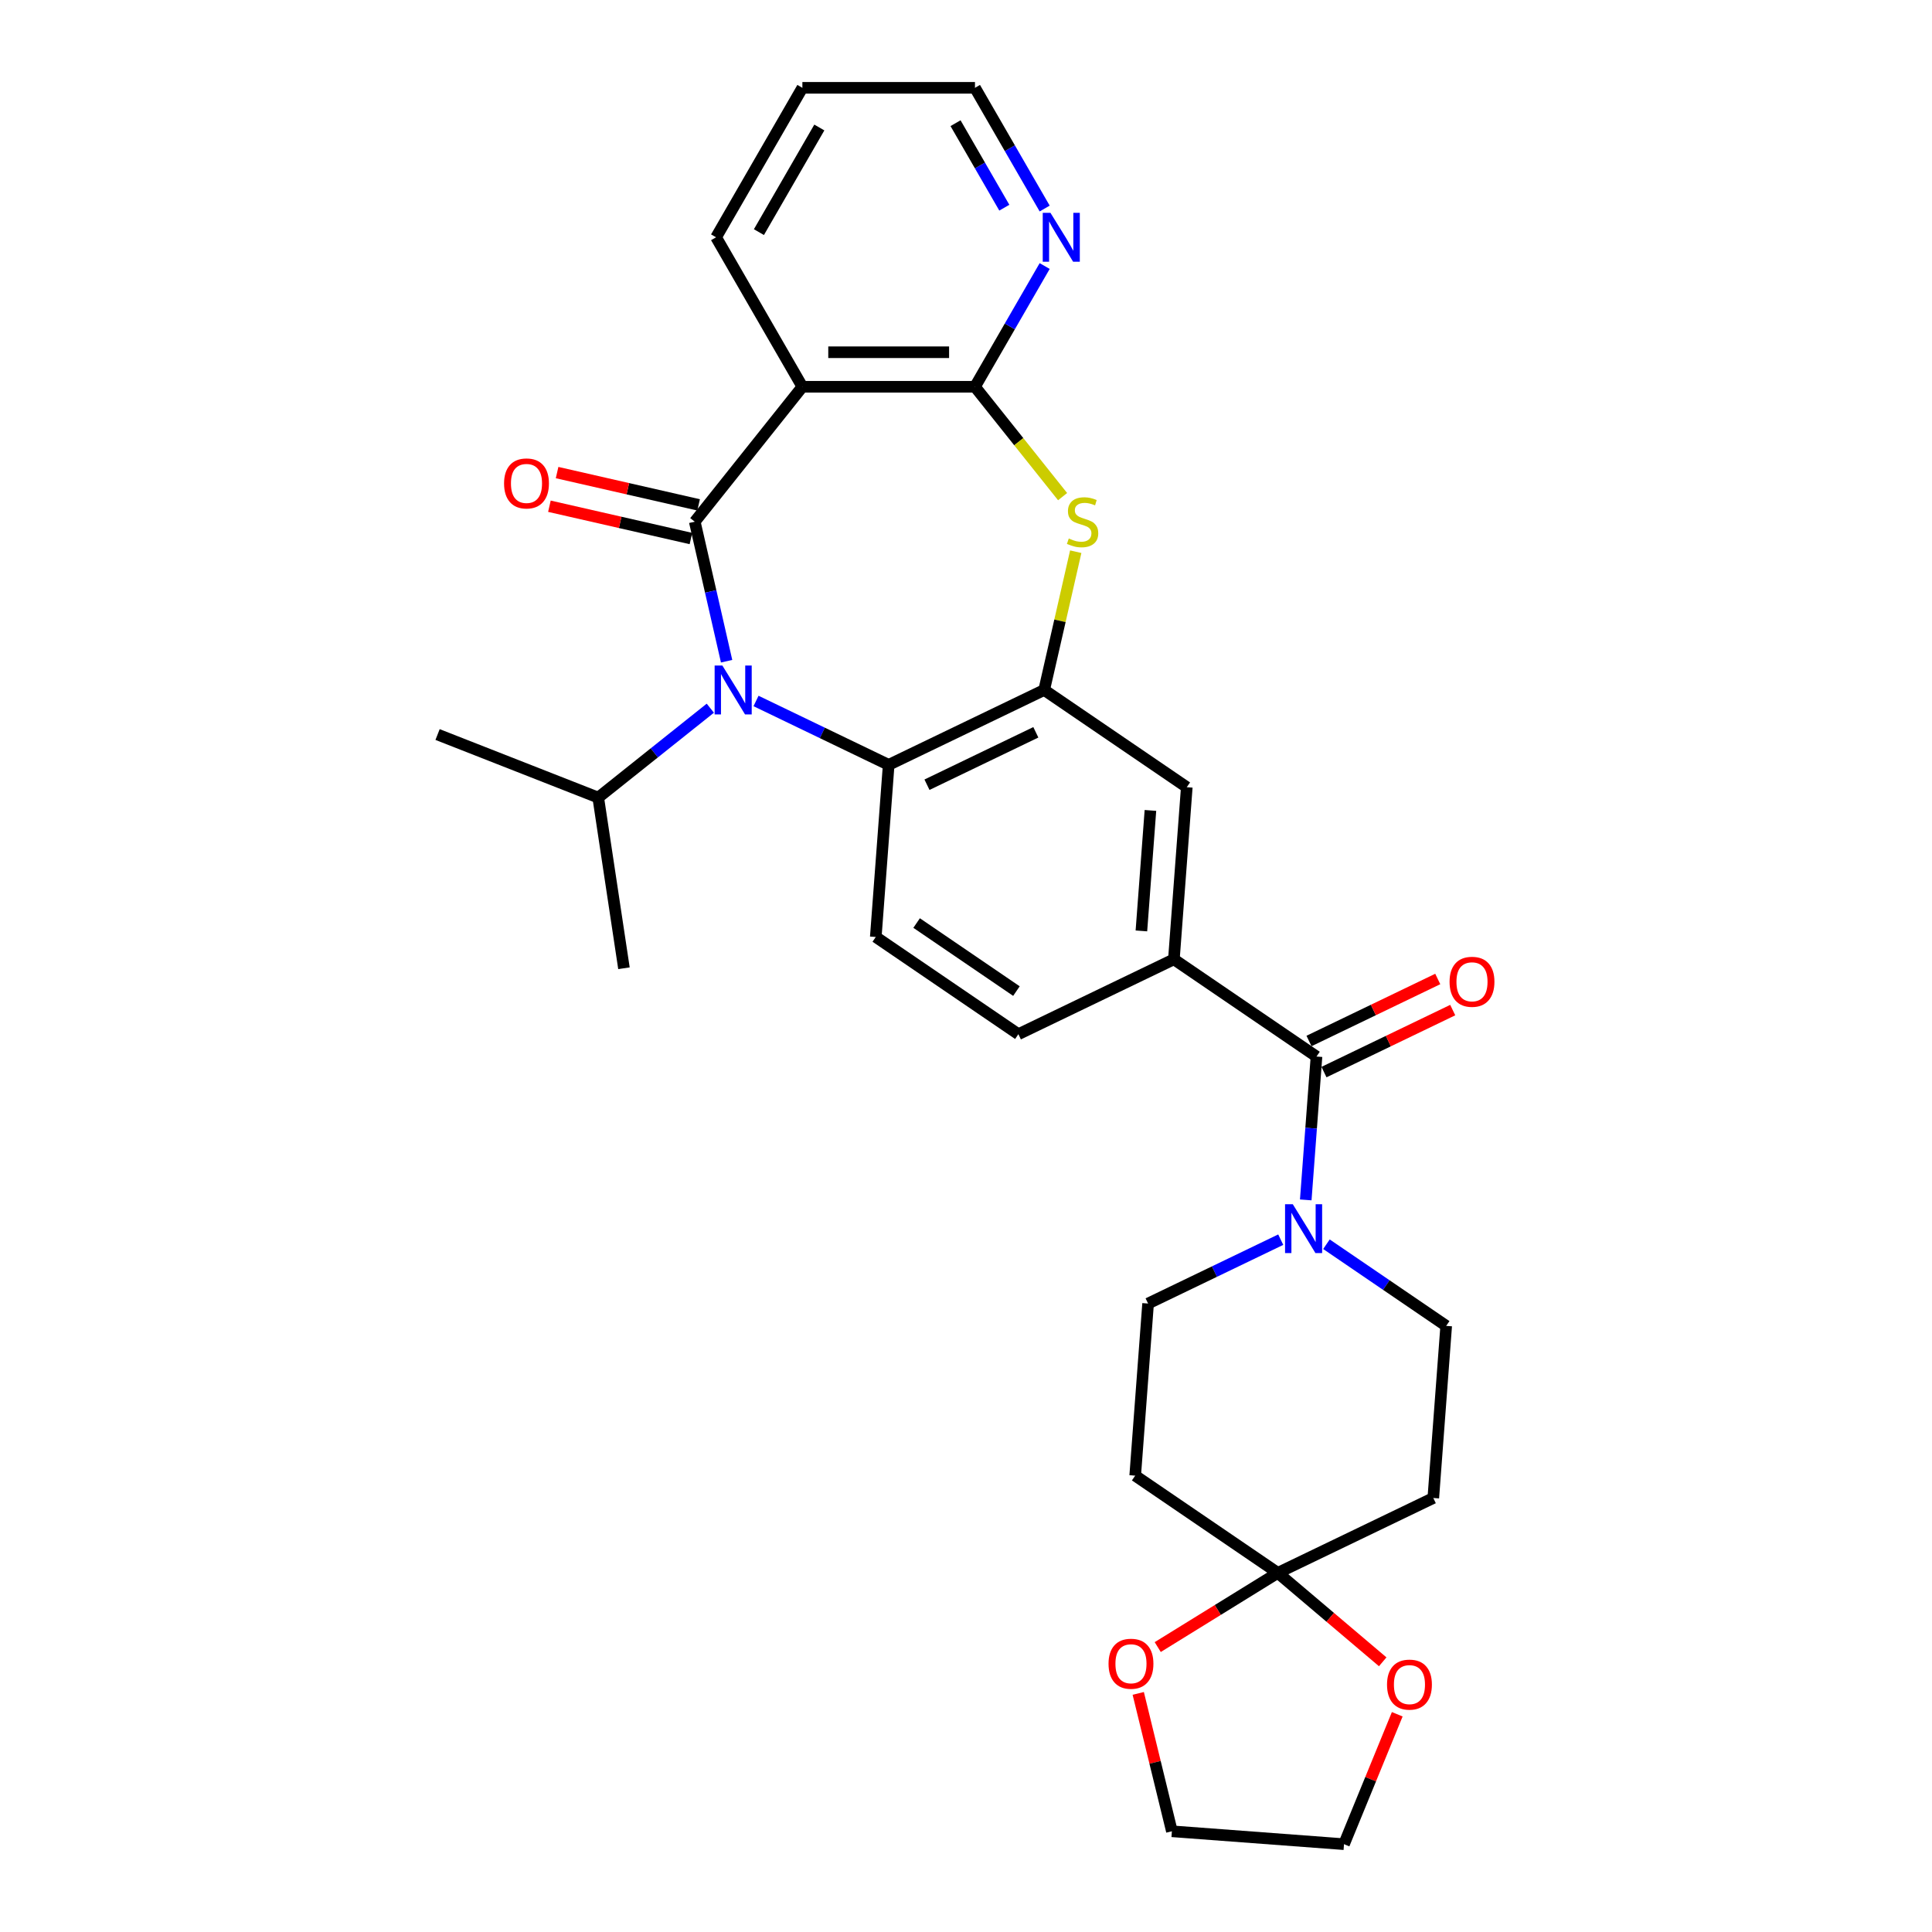 <?xml version='1.0' encoding='iso-8859-1'?>
<svg version='1.1' baseProfile='full'
              xmlns='http://www.w3.org/2000/svg'
                      xmlns:rdkit='http://www.rdkit.org/xml'
                      xmlns:xlink='http://www.w3.org/1999/xlink'
                  xml:space='preserve'
width='1000px' height='1000px' viewBox='0 0 1000 1000'>
<!-- END OF HEADER -->
<rect style='opacity:1.0;fill:#FFFFFF;stroke:none' width='1000' height='1000' x='0' y='0'> </rect>
<path class='bond-0' d='M 359.61,270.033 L 367.851,306.139' style='fill:none;fill-rule:evenodd;stroke:#000000;stroke-width:6px;stroke-linecap:butt;stroke-linejoin:miter;stroke-opacity:1' />
<path class='bond-0' d='M 367.851,306.139 L 376.092,342.245' style='fill:none;fill-rule:evenodd;stroke:#0000FF;stroke-width:6px;stroke-linecap:butt;stroke-linejoin:miter;stroke-opacity:1' />
<path class='bond-1' d='M 359.61,270.033 L 415.31,200.188' style='fill:none;fill-rule:evenodd;stroke:#000000;stroke-width:6px;stroke-linecap:butt;stroke-linejoin:miter;stroke-opacity:1' />
<path class='bond-15' d='M 361.598,261.323 L 324.974,252.964' style='fill:none;fill-rule:evenodd;stroke:#000000;stroke-width:6px;stroke-linecap:butt;stroke-linejoin:miter;stroke-opacity:1' />
<path class='bond-15' d='M 324.974,252.964 L 288.349,244.605' style='fill:none;fill-rule:evenodd;stroke:#FF0000;stroke-width:6px;stroke-linecap:butt;stroke-linejoin:miter;stroke-opacity:1' />
<path class='bond-15' d='M 357.622,278.742 L 320.998,270.383' style='fill:none;fill-rule:evenodd;stroke:#000000;stroke-width:6px;stroke-linecap:butt;stroke-linejoin:miter;stroke-opacity:1' />
<path class='bond-15' d='M 320.998,270.383 L 284.374,262.024' style='fill:none;fill-rule:evenodd;stroke:#FF0000;stroke-width:6px;stroke-linecap:butt;stroke-linejoin:miter;stroke-opacity:1' />
<path class='bond-5' d='M 391.317,362.824 L 425.647,379.357' style='fill:none;fill-rule:evenodd;stroke:#0000FF;stroke-width:6px;stroke-linecap:butt;stroke-linejoin:miter;stroke-opacity:1' />
<path class='bond-5' d='M 425.647,379.357 L 459.977,395.889' style='fill:none;fill-rule:evenodd;stroke:#000000;stroke-width:6px;stroke-linecap:butt;stroke-linejoin:miter;stroke-opacity:1' />
<path class='bond-22' d='M 367.661,366.561 L 338.652,389.694' style='fill:none;fill-rule:evenodd;stroke:#0000FF;stroke-width:6px;stroke-linecap:butt;stroke-linejoin:miter;stroke-opacity:1' />
<path class='bond-22' d='M 338.652,389.694 L 309.644,412.828' style='fill:none;fill-rule:evenodd;stroke:#000000;stroke-width:6px;stroke-linecap:butt;stroke-linejoin:miter;stroke-opacity:1' />
<path class='bond-2' d='M 415.31,200.188 L 504.645,200.188' style='fill:none;fill-rule:evenodd;stroke:#000000;stroke-width:6px;stroke-linecap:butt;stroke-linejoin:miter;stroke-opacity:1' />
<path class='bond-2' d='M 428.71,182.321 L 491.245,182.321' style='fill:none;fill-rule:evenodd;stroke:#000000;stroke-width:6px;stroke-linecap:butt;stroke-linejoin:miter;stroke-opacity:1' />
<path class='bond-23' d='M 415.31,200.188 L 370.642,122.821' style='fill:none;fill-rule:evenodd;stroke:#000000;stroke-width:6px;stroke-linecap:butt;stroke-linejoin:miter;stroke-opacity:1' />
<path class='bond-3' d='M 504.645,200.188 L 527.322,228.624' style='fill:none;fill-rule:evenodd;stroke:#000000;stroke-width:6px;stroke-linecap:butt;stroke-linejoin:miter;stroke-opacity:1' />
<path class='bond-3' d='M 527.322,228.624 L 550,257.061' style='fill:none;fill-rule:evenodd;stroke:#CCCC00;stroke-width:6px;stroke-linecap:butt;stroke-linejoin:miter;stroke-opacity:1' />
<path class='bond-14' d='M 504.645,200.188 L 522.682,168.946' style='fill:none;fill-rule:evenodd;stroke:#000000;stroke-width:6px;stroke-linecap:butt;stroke-linejoin:miter;stroke-opacity:1' />
<path class='bond-14' d='M 522.682,168.946 L 540.72,137.704' style='fill:none;fill-rule:evenodd;stroke:#0000FF;stroke-width:6px;stroke-linecap:butt;stroke-linejoin:miter;stroke-opacity:1' />
<path class='bond-30' d='M 556.801,285.559 L 548.633,321.344' style='fill:none;fill-rule:evenodd;stroke:#CCCC00;stroke-width:6px;stroke-linecap:butt;stroke-linejoin:miter;stroke-opacity:1' />
<path class='bond-30' d='M 548.633,321.344 L 540.466,357.128' style='fill:none;fill-rule:evenodd;stroke:#000000;stroke-width:6px;stroke-linecap:butt;stroke-linejoin:miter;stroke-opacity:1' />
<path class='bond-4' d='M 540.466,357.128 L 459.977,395.889' style='fill:none;fill-rule:evenodd;stroke:#000000;stroke-width:6px;stroke-linecap:butt;stroke-linejoin:miter;stroke-opacity:1' />
<path class='bond-4' d='M 536.145,379.04 L 479.803,406.173' style='fill:none;fill-rule:evenodd;stroke:#000000;stroke-width:6px;stroke-linecap:butt;stroke-linejoin:miter;stroke-opacity:1' />
<path class='bond-10' d='M 540.466,357.128 L 614.278,407.453' style='fill:none;fill-rule:evenodd;stroke:#000000;stroke-width:6px;stroke-linecap:butt;stroke-linejoin:miter;stroke-opacity:1' />
<path class='bond-13' d='M 459.977,395.889 L 453.301,484.975' style='fill:none;fill-rule:evenodd;stroke:#000000;stroke-width:6px;stroke-linecap:butt;stroke-linejoin:miter;stroke-opacity:1' />
<path class='bond-6' d='M 681.414,546.863 L 607.602,496.538' style='fill:none;fill-rule:evenodd;stroke:#000000;stroke-width:6px;stroke-linecap:butt;stroke-linejoin:miter;stroke-opacity:1' />
<path class='bond-7' d='M 681.414,546.863 L 678.634,583.964' style='fill:none;fill-rule:evenodd;stroke:#000000;stroke-width:6px;stroke-linecap:butt;stroke-linejoin:miter;stroke-opacity:1' />
<path class='bond-7' d='M 678.634,583.964 L 675.853,621.065' style='fill:none;fill-rule:evenodd;stroke:#0000FF;stroke-width:6px;stroke-linecap:butt;stroke-linejoin:miter;stroke-opacity:1' />
<path class='bond-21' d='M 685.29,554.911 L 718.611,538.865' style='fill:none;fill-rule:evenodd;stroke:#000000;stroke-width:6px;stroke-linecap:butt;stroke-linejoin:miter;stroke-opacity:1' />
<path class='bond-21' d='M 718.611,538.865 L 751.932,522.819' style='fill:none;fill-rule:evenodd;stroke:#FF0000;stroke-width:6px;stroke-linecap:butt;stroke-linejoin:miter;stroke-opacity:1' />
<path class='bond-21' d='M 677.538,538.814 L 710.859,522.767' style='fill:none;fill-rule:evenodd;stroke:#000000;stroke-width:6px;stroke-linecap:butt;stroke-linejoin:miter;stroke-opacity:1' />
<path class='bond-21' d='M 710.859,522.767 L 744.179,506.721' style='fill:none;fill-rule:evenodd;stroke:#FF0000;stroke-width:6px;stroke-linecap:butt;stroke-linejoin:miter;stroke-opacity:1' />
<path class='bond-16' d='M 662.91,641.644 L 628.58,658.177' style='fill:none;fill-rule:evenodd;stroke:#0000FF;stroke-width:6px;stroke-linecap:butt;stroke-linejoin:miter;stroke-opacity:1' />
<path class='bond-16' d='M 628.58,658.177 L 594.25,674.709' style='fill:none;fill-rule:evenodd;stroke:#000000;stroke-width:6px;stroke-linecap:butt;stroke-linejoin:miter;stroke-opacity:1' />
<path class='bond-17' d='M 686.566,644.012 L 717.558,665.142' style='fill:none;fill-rule:evenodd;stroke:#0000FF;stroke-width:6px;stroke-linecap:butt;stroke-linejoin:miter;stroke-opacity:1' />
<path class='bond-17' d='M 717.558,665.142 L 748.55,686.272' style='fill:none;fill-rule:evenodd;stroke:#000000;stroke-width:6px;stroke-linecap:butt;stroke-linejoin:miter;stroke-opacity:1' />
<path class='bond-8' d='M 661.386,814.119 L 741.874,775.358' style='fill:none;fill-rule:evenodd;stroke:#000000;stroke-width:6px;stroke-linecap:butt;stroke-linejoin:miter;stroke-opacity:1' />
<path class='bond-18' d='M 661.386,814.119 L 688.536,837.132' style='fill:none;fill-rule:evenodd;stroke:#000000;stroke-width:6px;stroke-linecap:butt;stroke-linejoin:miter;stroke-opacity:1' />
<path class='bond-18' d='M 688.536,837.132 L 715.687,860.146' style='fill:none;fill-rule:evenodd;stroke:#FF0000;stroke-width:6px;stroke-linecap:butt;stroke-linejoin:miter;stroke-opacity:1' />
<path class='bond-19' d='M 661.386,814.119 L 630.312,833.322' style='fill:none;fill-rule:evenodd;stroke:#000000;stroke-width:6px;stroke-linecap:butt;stroke-linejoin:miter;stroke-opacity:1' />
<path class='bond-19' d='M 630.312,833.322 L 599.237,852.524' style='fill:none;fill-rule:evenodd;stroke:#FF0000;stroke-width:6px;stroke-linecap:butt;stroke-linejoin:miter;stroke-opacity:1' />
<path class='bond-33' d='M 661.386,814.119 L 587.574,763.795' style='fill:none;fill-rule:evenodd;stroke:#000000;stroke-width:6px;stroke-linecap:butt;stroke-linejoin:miter;stroke-opacity:1' />
<path class='bond-9' d='M 607.602,496.538 L 527.114,535.299' style='fill:none;fill-rule:evenodd;stroke:#000000;stroke-width:6px;stroke-linecap:butt;stroke-linejoin:miter;stroke-opacity:1' />
<path class='bond-32' d='M 607.602,496.538 L 614.278,407.453' style='fill:none;fill-rule:evenodd;stroke:#000000;stroke-width:6px;stroke-linecap:butt;stroke-linejoin:miter;stroke-opacity:1' />
<path class='bond-32' d='M 590.786,481.84 L 595.459,419.48' style='fill:none;fill-rule:evenodd;stroke:#000000;stroke-width:6px;stroke-linecap:butt;stroke-linejoin:miter;stroke-opacity:1' />
<path class='bond-11' d='M 587.574,763.795 L 594.25,674.709' style='fill:none;fill-rule:evenodd;stroke:#000000;stroke-width:6px;stroke-linecap:butt;stroke-linejoin:miter;stroke-opacity:1' />
<path class='bond-12' d='M 741.874,775.358 L 748.55,686.272' style='fill:none;fill-rule:evenodd;stroke:#000000;stroke-width:6px;stroke-linecap:butt;stroke-linejoin:miter;stroke-opacity:1' />
<path class='bond-20' d='M 453.301,484.975 L 527.114,535.299' style='fill:none;fill-rule:evenodd;stroke:#000000;stroke-width:6px;stroke-linecap:butt;stroke-linejoin:miter;stroke-opacity:1' />
<path class='bond-20' d='M 474.438,477.761 L 526.107,512.988' style='fill:none;fill-rule:evenodd;stroke:#000000;stroke-width:6px;stroke-linecap:butt;stroke-linejoin:miter;stroke-opacity:1' />
<path class='bond-31' d='M 540.72,107.938 L 522.682,76.696' style='fill:none;fill-rule:evenodd;stroke:#0000FF;stroke-width:6px;stroke-linecap:butt;stroke-linejoin:miter;stroke-opacity:1' />
<path class='bond-31' d='M 522.682,76.696 L 504.645,45.455' style='fill:none;fill-rule:evenodd;stroke:#000000;stroke-width:6px;stroke-linecap:butt;stroke-linejoin:miter;stroke-opacity:1' />
<path class='bond-31' d='M 519.835,107.499 L 507.209,85.63' style='fill:none;fill-rule:evenodd;stroke:#0000FF;stroke-width:6px;stroke-linecap:butt;stroke-linejoin:miter;stroke-opacity:1' />
<path class='bond-31' d='M 507.209,85.63 L 494.583,63.761' style='fill:none;fill-rule:evenodd;stroke:#000000;stroke-width:6px;stroke-linecap:butt;stroke-linejoin:miter;stroke-opacity:1' />
<path class='bond-26' d='M 723.214,887.302 L 709.435,920.924' style='fill:none;fill-rule:evenodd;stroke:#FF0000;stroke-width:6px;stroke-linecap:butt;stroke-linejoin:miter;stroke-opacity:1' />
<path class='bond-26' d='M 709.435,920.924 L 695.655,954.545' style='fill:none;fill-rule:evenodd;stroke:#000000;stroke-width:6px;stroke-linecap:butt;stroke-linejoin:miter;stroke-opacity:1' />
<path class='bond-25' d='M 589.153,876.5 L 597.862,912.185' style='fill:none;fill-rule:evenodd;stroke:#FF0000;stroke-width:6px;stroke-linecap:butt;stroke-linejoin:miter;stroke-opacity:1' />
<path class='bond-25' d='M 597.862,912.185 L 606.57,947.869' style='fill:none;fill-rule:evenodd;stroke:#000000;stroke-width:6px;stroke-linecap:butt;stroke-linejoin:miter;stroke-opacity:1' />
<path class='bond-27' d='M 309.644,412.828 L 226.484,380.19' style='fill:none;fill-rule:evenodd;stroke:#000000;stroke-width:6px;stroke-linecap:butt;stroke-linejoin:miter;stroke-opacity:1' />
<path class='bond-28' d='M 309.644,412.828 L 322.959,501.165' style='fill:none;fill-rule:evenodd;stroke:#000000;stroke-width:6px;stroke-linecap:butt;stroke-linejoin:miter;stroke-opacity:1' />
<path class='bond-29' d='M 370.642,122.821 L 415.31,45.455' style='fill:none;fill-rule:evenodd;stroke:#000000;stroke-width:6px;stroke-linecap:butt;stroke-linejoin:miter;stroke-opacity:1' />
<path class='bond-29' d='M 392.815,120.15 L 424.083,65.993' style='fill:none;fill-rule:evenodd;stroke:#000000;stroke-width:6px;stroke-linecap:butt;stroke-linejoin:miter;stroke-opacity:1' />
<path class='bond-24' d='M 504.645,45.455 L 415.31,45.455' style='fill:none;fill-rule:evenodd;stroke:#000000;stroke-width:6px;stroke-linecap:butt;stroke-linejoin:miter;stroke-opacity:1' />
<path class='bond-34' d='M 606.57,947.869 L 695.655,954.545' style='fill:none;fill-rule:evenodd;stroke:#000000;stroke-width:6px;stroke-linecap:butt;stroke-linejoin:miter;stroke-opacity:1' />
<path  class='atom-1' d='M 373.897 344.478
L 382.187 357.879
Q 383.009 359.201, 384.331 361.595
Q 385.653 363.989, 385.725 364.132
L 385.725 344.478
L 389.084 344.478
L 389.084 369.778
L 385.617 369.778
L 376.72 355.127
Q 375.683 353.412, 374.576 351.447
Q 373.504 349.481, 373.182 348.874
L 373.182 369.778
L 369.894 369.778
L 369.894 344.478
L 373.897 344.478
' fill='#0000FF'/>
<path  class='atom-4' d='M 553.198 278.716
Q 553.484 278.824, 554.663 279.324
Q 555.842 279.824, 557.129 280.146
Q 558.451 280.432, 559.737 280.432
Q 562.131 280.432, 563.525 279.288
Q 564.919 278.109, 564.919 276.072
Q 564.919 274.678, 564.204 273.821
Q 563.525 272.963, 562.453 272.499
Q 561.381 272.034, 559.594 271.498
Q 557.343 270.819, 555.985 270.176
Q 554.663 269.533, 553.698 268.175
Q 552.769 266.817, 552.769 264.53
Q 552.769 261.35, 554.913 259.384
Q 557.093 257.419, 561.381 257.419
Q 564.311 257.419, 567.634 258.812
L 566.812 261.564
Q 563.775 260.313, 561.488 260.313
Q 559.022 260.313, 557.665 261.35
Q 556.307 262.35, 556.342 264.101
Q 556.342 265.459, 557.021 266.281
Q 557.736 267.103, 558.737 267.567
Q 559.773 268.032, 561.488 268.568
Q 563.775 269.282, 565.133 269.997
Q 566.491 270.712, 567.456 272.177
Q 568.456 273.606, 568.456 276.072
Q 568.456 279.574, 566.098 281.468
Q 563.775 283.326, 559.88 283.326
Q 557.629 283.326, 555.914 282.826
Q 554.234 282.361, 552.233 281.539
L 553.198 278.716
' fill='#CCCC00'/>
<path  class='atom-8' d='M 669.146 623.298
L 677.436 636.698
Q 678.258 638.021, 679.58 640.415
Q 680.902 642.809, 680.974 642.952
L 680.974 623.298
L 684.333 623.298
L 684.333 648.598
L 680.866 648.598
L 671.969 633.947
Q 670.932 632.232, 669.825 630.266
Q 668.753 628.301, 668.431 627.693
L 668.431 648.598
L 665.143 648.598
L 665.143 623.298
L 669.146 623.298
' fill='#0000FF'/>
<path  class='atom-15' d='M 543.72 110.171
L 552.011 123.572
Q 552.832 124.894, 554.155 127.288
Q 555.477 129.682, 555.548 129.825
L 555.548 110.171
L 558.907 110.171
L 558.907 135.471
L 555.441 135.471
L 546.543 120.82
Q 545.507 119.105, 544.399 117.139
Q 543.327 115.174, 543.006 114.567
L 543.006 135.471
L 539.718 135.471
L 539.718 110.171
L 543.72 110.171
' fill='#0000FF'/>
<path  class='atom-16' d='M 260.901 250.225
Q 260.901 244.151, 263.903 240.756
Q 266.904 237.361, 272.515 237.361
Q 278.125 237.361, 281.126 240.756
Q 284.128 244.151, 284.128 250.225
Q 284.128 256.372, 281.091 259.874
Q 278.053 263.34, 272.515 263.34
Q 266.94 263.34, 263.903 259.874
Q 260.901 256.407, 260.901 250.225
M 272.515 260.481
Q 276.374 260.481, 278.446 257.908
Q 280.555 255.3, 280.555 250.225
Q 280.555 245.258, 278.446 242.757
Q 276.374 240.22, 272.515 240.22
Q 268.655 240.22, 266.547 242.721
Q 264.474 245.223, 264.474 250.225
Q 264.474 255.335, 266.547 257.908
Q 268.655 260.481, 272.515 260.481
' fill='#FF0000'/>
<path  class='atom-19' d='M 717.92 871.955
Q 717.92 865.88, 720.922 862.485
Q 723.923 859.09, 729.534 859.09
Q 735.144 859.09, 738.146 862.485
Q 741.147 865.88, 741.147 871.955
Q 741.147 878.101, 738.11 881.603
Q 735.072 885.069, 729.534 885.069
Q 723.959 885.069, 720.922 881.603
Q 717.92 878.137, 717.92 871.955
M 729.534 882.21
Q 733.393 882.21, 735.465 879.637
Q 737.574 877.029, 737.574 871.955
Q 737.574 866.988, 735.465 864.486
Q 733.393 861.949, 729.534 861.949
Q 725.674 861.949, 723.566 864.45
Q 721.493 866.952, 721.493 871.955
Q 721.493 877.065, 723.566 879.637
Q 725.674 882.21, 729.534 882.21
' fill='#FF0000'/>
<path  class='atom-20' d='M 573.777 861.153
Q 573.777 855.078, 576.778 851.683
Q 579.78 848.288, 585.39 848.288
Q 591.001 848.288, 594.002 851.683
Q 597.004 855.078, 597.004 861.153
Q 597.004 867.299, 593.966 870.801
Q 590.929 874.267, 585.39 874.267
Q 579.816 874.267, 576.778 870.801
Q 573.777 867.335, 573.777 861.153
M 585.39 871.408
Q 589.25 871.408, 591.322 868.835
Q 593.43 866.227, 593.43 861.153
Q 593.43 856.186, 591.322 853.684
Q 589.25 851.147, 585.39 851.147
Q 581.531 851.147, 579.423 853.648
Q 577.35 856.15, 577.35 861.153
Q 577.35 866.263, 579.423 868.835
Q 581.531 871.408, 585.39 871.408
' fill='#FF0000'/>
<path  class='atom-22' d='M 750.289 508.173
Q 750.289 502.098, 753.29 498.703
Q 756.292 495.309, 761.902 495.309
Q 767.513 495.309, 770.514 498.703
Q 773.516 502.098, 773.516 508.173
Q 773.516 514.319, 770.479 517.821
Q 767.441 521.287, 761.902 521.287
Q 756.328 521.287, 753.29 517.821
Q 750.289 514.355, 750.289 508.173
M 761.902 518.429
Q 765.762 518.429, 767.834 515.856
Q 769.943 513.247, 769.943 508.173
Q 769.943 503.206, 767.834 500.704
Q 765.762 498.167, 761.902 498.167
Q 758.043 498.167, 755.935 500.669
Q 753.862 503.17, 753.862 508.173
Q 753.862 513.283, 755.935 515.856
Q 758.043 518.429, 761.902 518.429
' fill='#FF0000'/>
</svg>
